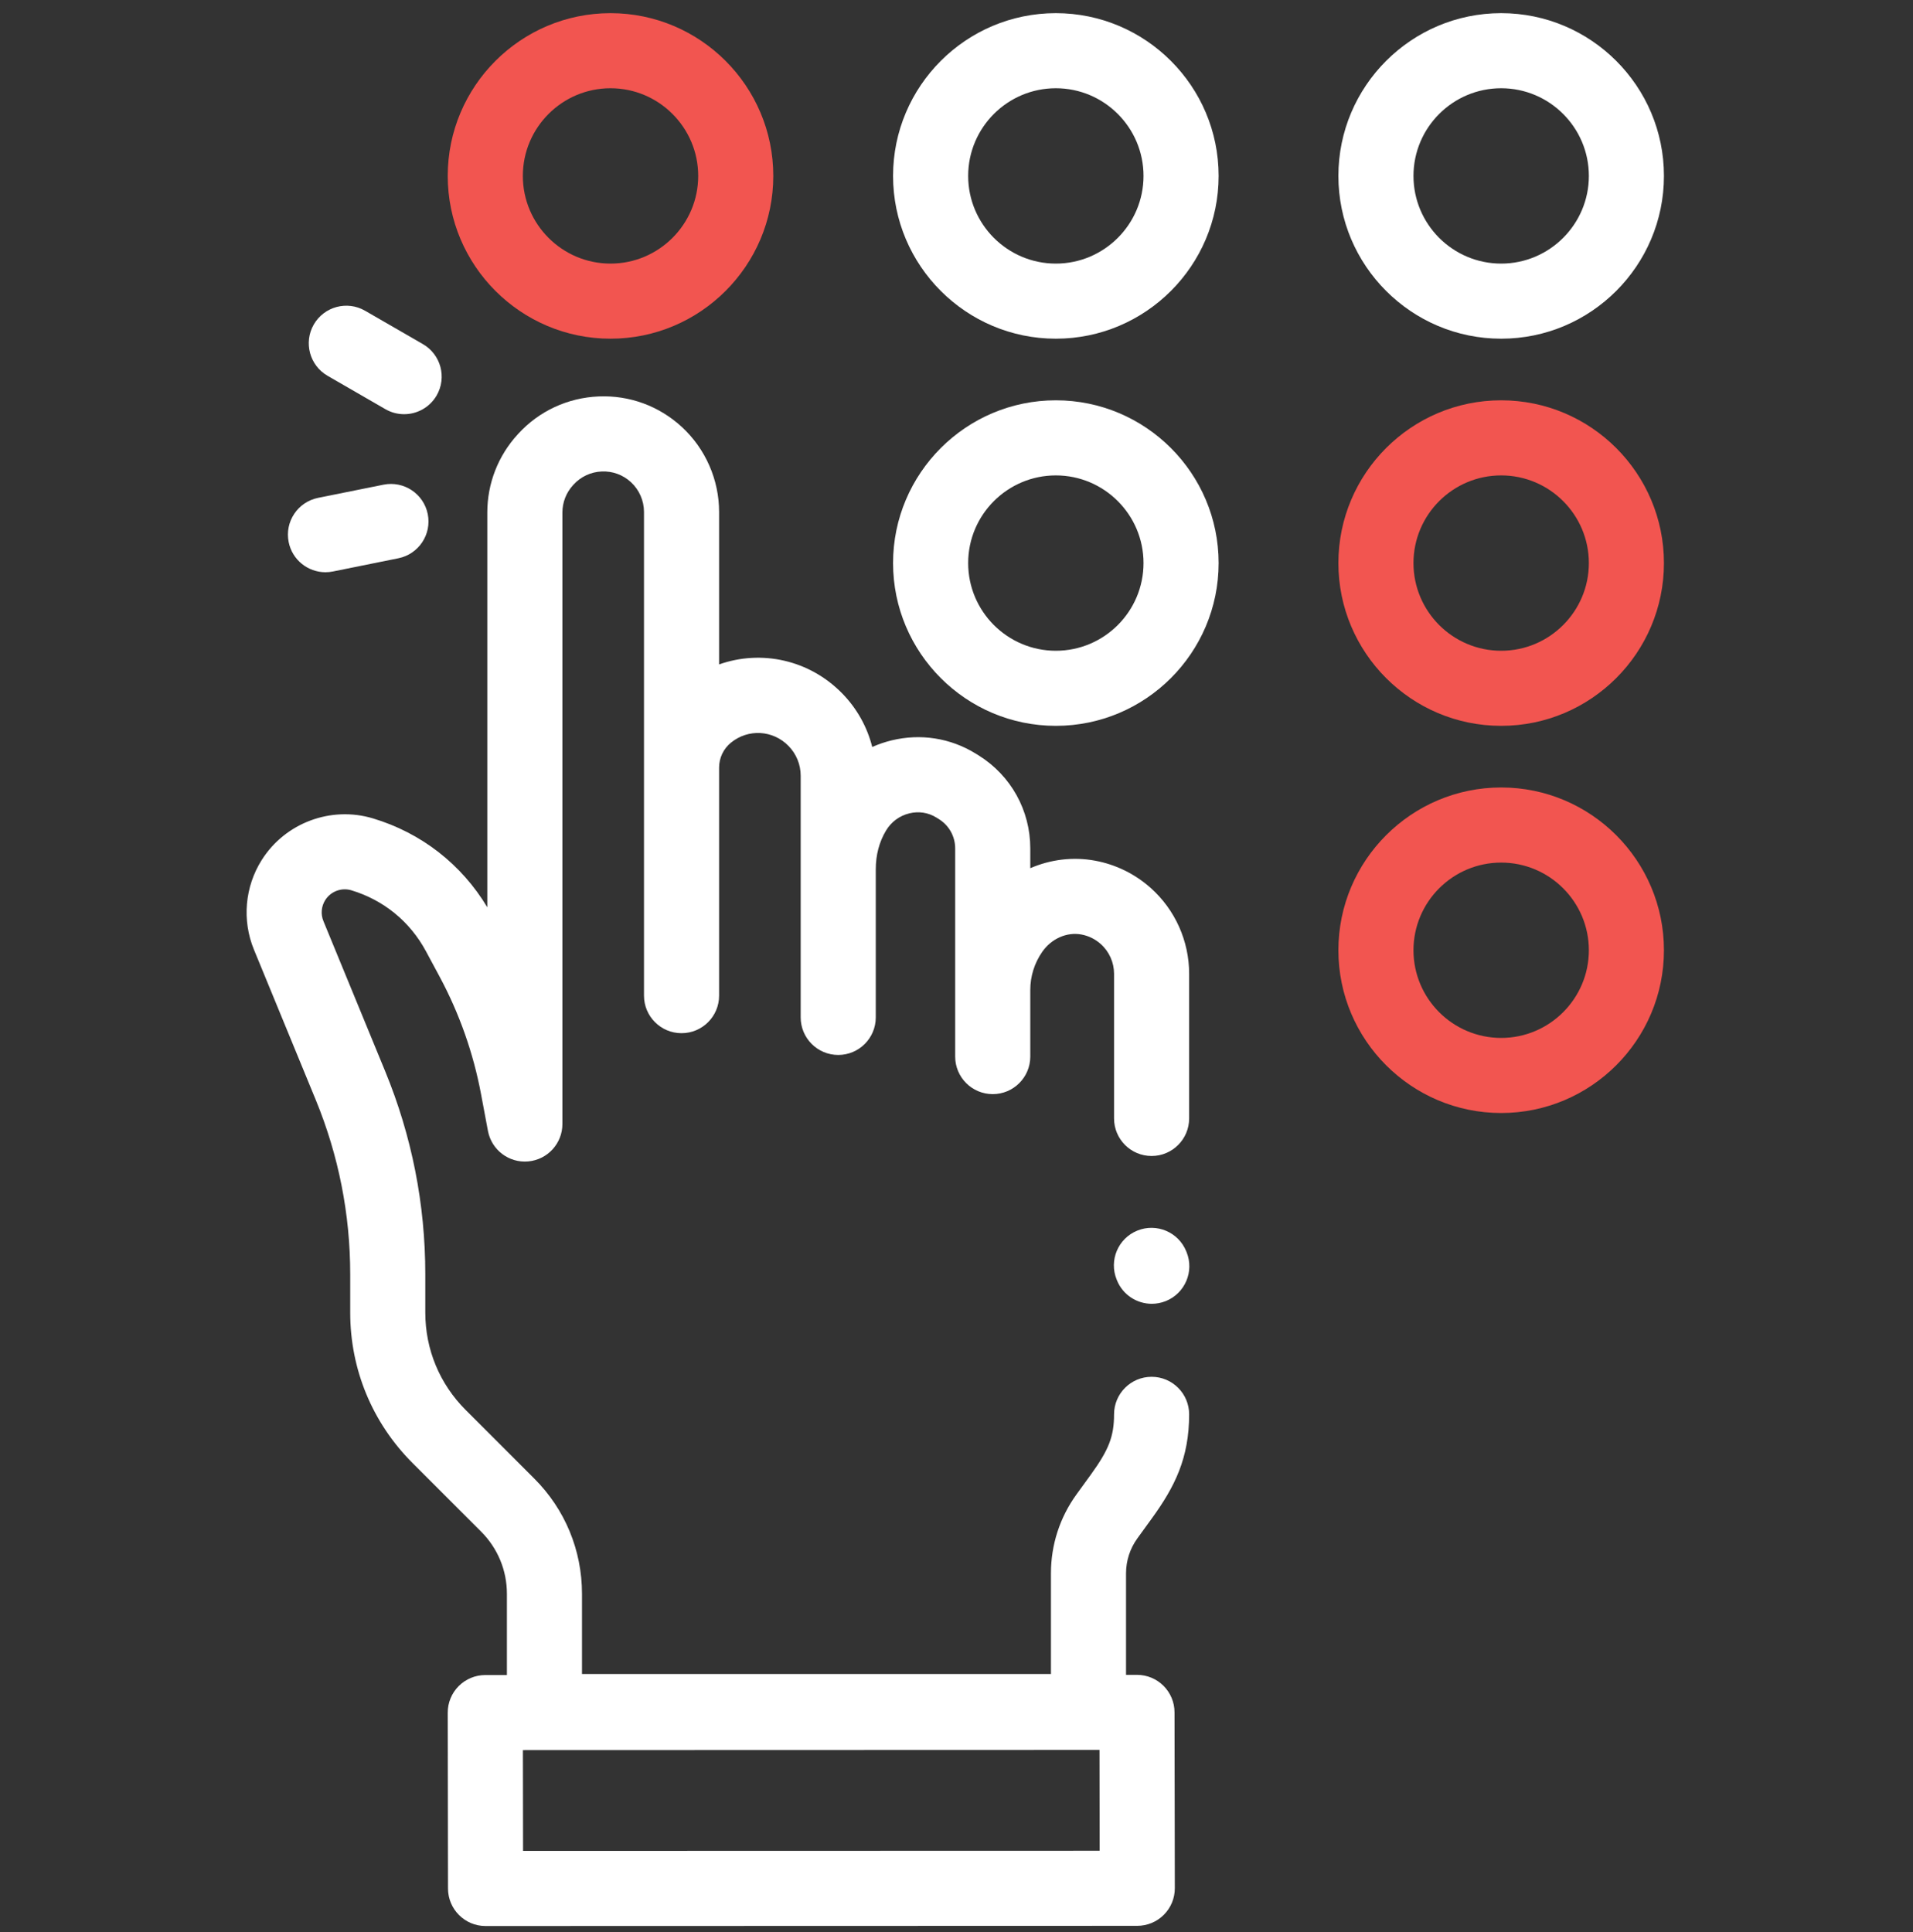 <svg width="100" height="101" viewBox="0 0 100 101" fill="none" xmlns="http://www.w3.org/2000/svg">
<rect x="0" y="0" width="100" height="101" fill="#333333" stroke="none"/>
<g clip-path="url(#clip0_220_4466)">
<path d="M31.914 17.706C36.606 17.706 40.423 13.888 40.423 9.197C40.423 4.504 36.606 0.688 31.914 0.688C27.223 0.688 23.405 4.504 23.405 9.197C23.405 13.888 27.223 17.706 31.914 17.706ZM31.914 4.613C34.441 4.613 36.498 6.669 36.498 9.197C36.498 11.723 34.441 13.78 31.914 13.78C29.387 13.78 27.331 11.723 27.331 9.197C27.331 6.669 29.387 4.613 31.914 4.613Z" fill="#F25550"/>
<path d="M55.193 0.688C50.501 0.688 46.684 4.504 46.684 9.197C46.684 13.888 50.501 17.706 55.193 17.706C59.885 17.706 63.702 13.888 63.702 9.197C63.702 4.504 59.885 0.688 55.193 0.688ZM55.193 13.78C52.666 13.78 50.61 11.723 50.61 9.197C50.61 6.669 52.666 4.613 55.193 4.613C57.72 4.613 59.776 6.669 59.776 9.197C59.776 11.723 57.72 13.78 55.193 13.78Z" fill="white"/>
<path d="M78.472 17.706C83.164 17.706 86.981 13.888 86.981 9.197C86.981 4.504 83.164 0.688 78.472 0.688C73.78 0.688 69.963 4.504 69.963 9.197C69.963 13.888 73.78 17.706 78.472 17.706ZM78.472 4.613C80.999 4.613 83.056 6.669 83.056 9.197C83.056 11.723 80.999 13.78 78.472 13.78C75.944 13.78 73.888 11.723 73.888 9.197C73.888 6.669 75.944 4.613 78.472 4.613Z" fill="white"/>
<path d="M55.193 20.927C50.501 20.927 46.684 24.744 46.684 29.436C46.684 34.128 50.501 37.945 55.193 37.945C59.885 37.945 63.702 34.128 63.702 29.436C63.702 24.744 59.885 20.927 55.193 20.927ZM55.193 34.02C52.666 34.02 50.61 31.964 50.61 29.436C50.61 26.909 52.666 24.853 55.193 24.853C57.72 24.853 59.776 26.909 59.776 29.436C59.776 31.964 57.72 34.02 55.193 34.02Z" fill="white"/>
<path d="M78.472 20.927C73.78 20.927 69.963 24.744 69.963 29.436C69.963 34.128 73.78 37.945 78.472 37.945C83.164 37.945 86.981 34.128 86.981 29.436C86.981 24.744 83.164 20.927 78.472 20.927ZM78.472 34.02C75.944 34.02 73.888 31.964 73.888 29.436C73.888 26.909 75.944 24.853 78.472 24.853C80.999 24.853 83.056 26.909 83.056 29.436C83.056 31.964 80.999 34.02 78.472 34.02Z" fill="#F25550"/>
<path d="M78.472 41.167C73.78 41.167 69.963 44.985 69.963 49.676C69.963 54.369 73.78 58.185 78.472 58.185C83.164 58.185 86.981 54.369 86.981 49.676C86.981 44.985 83.164 41.167 78.472 41.167ZM78.472 54.26C75.944 54.26 73.888 52.204 73.888 49.676C73.888 47.149 75.944 45.094 78.472 45.094C80.999 45.094 83.056 47.149 83.056 49.676C83.056 52.204 80.999 54.26 78.472 54.26Z" fill="#F25550"/>
<path d="M59.456 80.421L60.202 79.391C61.412 77.723 62.161 76.228 62.161 73.939C62.161 72.855 61.282 71.976 60.199 71.976C59.115 71.976 58.236 72.855 58.236 73.939C58.236 75.085 57.964 75.79 57.024 77.087L56.277 78.117C55.401 79.327 54.937 80.756 54.937 82.25V87.513H30.423V83.322C30.423 81.044 29.536 78.902 27.925 77.292L24.339 73.706C22.98 72.347 22.232 70.541 22.232 68.62V66.615C22.232 62.958 21.527 59.388 20.136 56.006L16.907 48.154C16.758 47.793 16.794 47.381 17.003 47.052C17.291 46.597 17.851 46.388 18.366 46.542C20.048 47.047 21.431 48.177 22.263 49.723L22.977 51.052C24.014 52.982 24.744 55.054 25.148 57.208L25.507 59.123C25.694 60.119 26.609 60.81 27.618 60.715C28.627 60.622 29.399 59.775 29.399 58.761V26.793C29.399 26.261 29.598 25.752 29.958 25.36L29.984 25.331C30.367 24.914 30.891 24.671 31.457 24.648C32.025 24.624 32.564 24.822 32.981 25.206C33.415 25.606 33.664 26.174 33.664 26.765V52.049C33.664 53.133 34.543 54.012 35.627 54.012C36.711 54.012 37.59 53.133 37.59 52.049V40.129C37.59 39.622 37.815 39.147 38.209 38.825C39.114 38.087 40.409 38.162 41.223 39C41.63 39.419 41.855 39.972 41.855 40.556V53.187C41.855 54.271 42.734 55.15 43.818 55.15C44.901 55.15 45.78 54.271 45.78 53.187V45.448C45.78 44.695 45.96 44.013 46.315 43.421C46.588 42.965 47.021 42.645 47.535 42.52C48.023 42.4 48.523 42.477 48.939 42.734L49.082 42.823C49.614 43.156 49.931 43.728 49.931 44.355V55.235C49.931 56.319 50.81 57.198 51.894 57.198C52.978 57.198 53.857 56.319 53.857 55.235V51.753C53.857 51.038 54.073 50.349 54.481 49.761C54.962 49.069 55.766 48.712 56.531 48.854C56.904 48.923 57.252 49.094 57.538 49.349C57.982 49.745 58.236 50.312 58.236 50.906V58.469C58.236 59.553 59.115 60.432 60.199 60.432C61.282 60.432 62.161 59.553 62.161 58.469V50.906C62.161 49.194 61.429 47.559 60.151 46.419C59.328 45.686 58.324 45.193 57.244 44.994C56.087 44.78 54.912 44.931 53.857 45.387V44.356C53.857 42.366 52.849 40.549 51.163 39.494L51.001 39.394C49.68 38.58 48.119 38.336 46.604 38.706C46.255 38.791 45.917 38.907 45.595 39.05C45.334 38.01 44.803 37.051 44.039 36.264C42.311 34.486 39.794 33.954 37.59 34.734V26.765C37.59 25.08 36.879 23.46 35.64 22.318C34.45 21.224 32.907 20.656 31.293 20.725C29.678 20.793 28.187 21.485 27.093 22.675L27.068 22.704C26.039 23.822 25.473 25.275 25.473 26.794V47.431C24.127 45.183 22.021 43.541 19.493 42.783C17.3 42.124 14.912 43.016 13.686 44.952C12.797 46.355 12.643 48.11 13.276 49.647L16.506 57.499C17.7 60.406 18.307 63.473 18.307 66.615V68.62C18.307 71.589 19.463 74.381 21.563 76.482L25.149 80.068C26.018 80.937 26.498 82.093 26.498 83.322V87.567H25.367C24.846 87.568 24.346 87.775 23.978 88.144C23.61 88.512 23.404 89.012 23.405 89.533L23.419 98.728C23.421 99.811 24.299 100.688 25.382 100.688H25.383L59.45 100.678C59.971 100.677 60.47 100.471 60.838 100.101C61.207 99.733 61.413 99.233 61.412 98.712L61.397 89.517C61.396 88.434 60.518 87.557 59.434 87.557L58.862 87.558V82.251C58.863 81.589 59.068 80.956 59.456 80.421ZM27.342 96.761L27.334 91.492L57.475 91.483L57.483 96.753L27.342 96.761Z" fill="white"/>
<path d="M17.122 19.645L20.145 21.39C20.454 21.569 20.791 21.653 21.124 21.653C21.803 21.653 22.462 21.301 22.826 20.672C23.368 19.733 23.046 18.533 22.107 17.99L19.084 16.245C18.146 15.703 16.946 16.025 16.403 16.963C15.862 17.903 16.183 19.103 17.122 19.645Z" fill="white"/>
<path d="M17.012 29.915C17.14 29.915 17.271 29.902 17.402 29.876L20.823 29.185C21.886 28.971 22.574 27.936 22.36 26.874C22.145 25.811 21.11 25.124 20.047 25.338L16.626 26.027C15.563 26.242 14.875 27.277 15.09 28.339C15.277 29.271 16.097 29.915 17.012 29.915Z" fill="white"/>
<path d="M62.009 65.415C61.603 64.41 60.459 63.925 59.454 64.332C58.449 64.738 57.964 65.881 58.37 66.887L58.388 66.932C58.697 67.696 59.432 68.159 60.208 68.159C60.454 68.159 60.702 68.113 60.944 68.016C61.948 67.609 62.434 66.466 62.028 65.46L62.009 65.415Z" fill="white"/>
</g>
<defs>
<clipPath id="clip0_220_4466">
<rect width="100" height="100" fill="white" transform="translate(0 0.688)"/>
</clipPath>
</defs>
</svg>
